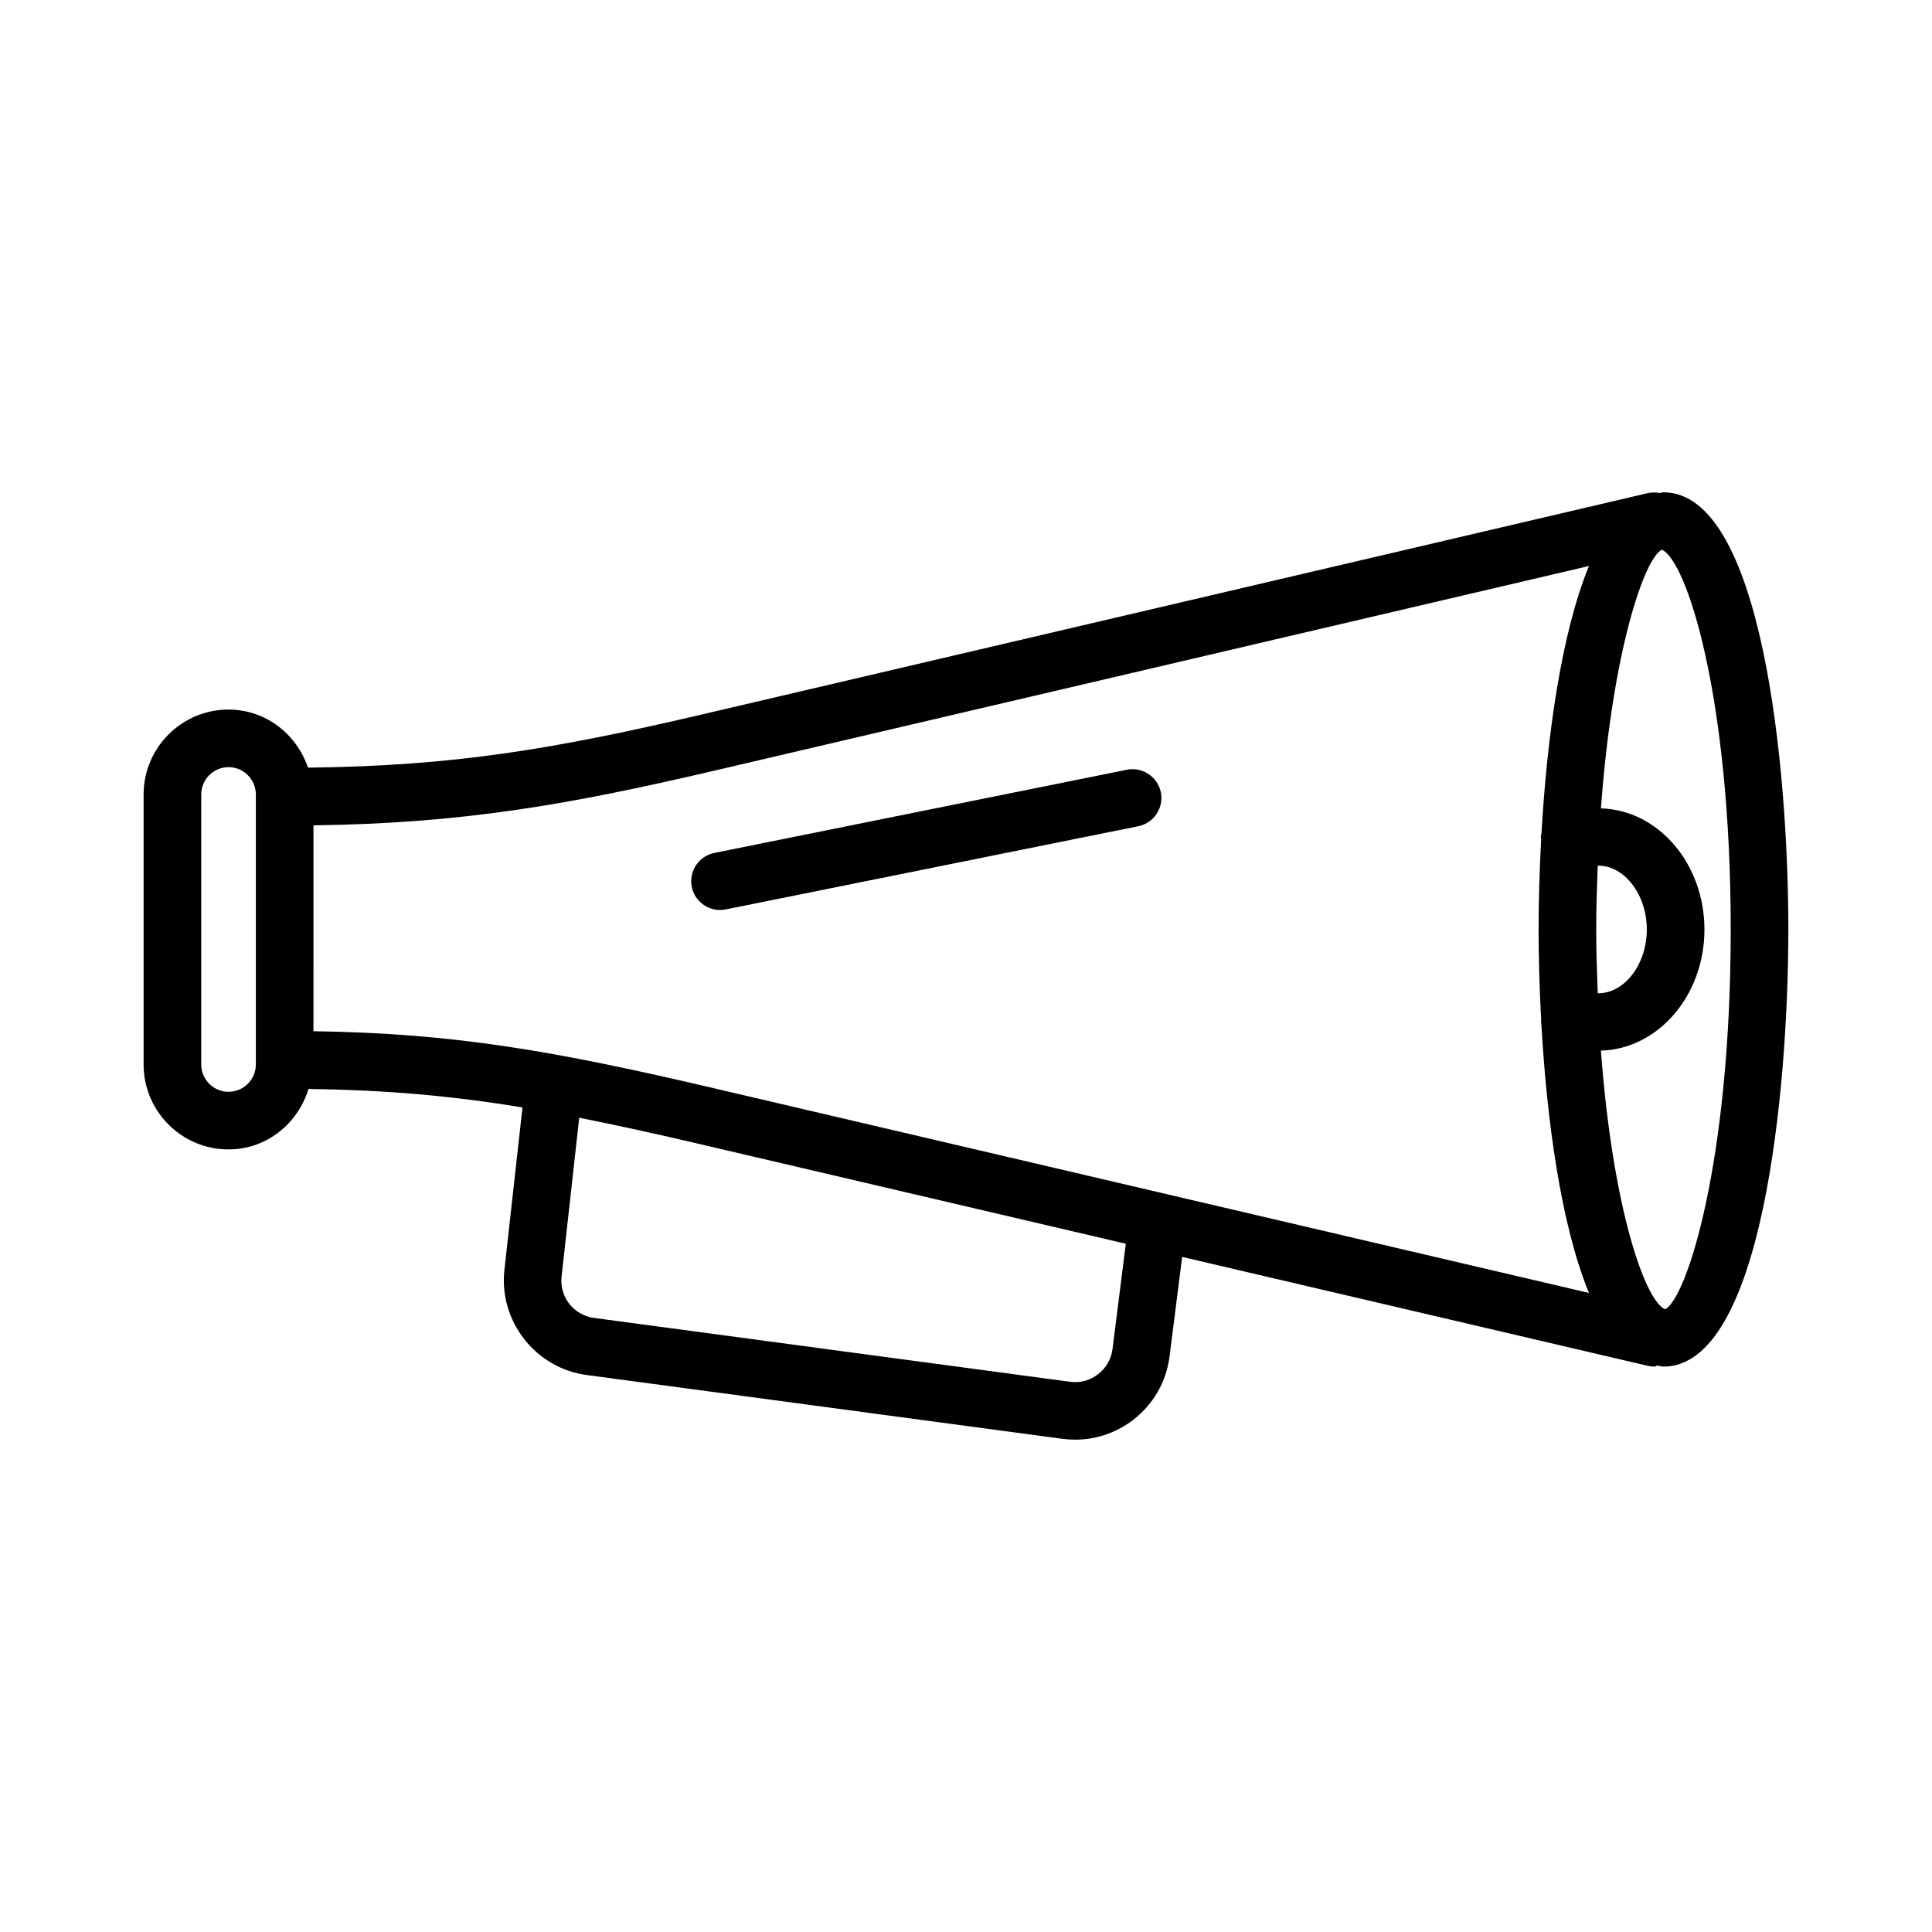 <?xml version="1.0" encoding="UTF-8"?>
<!-- Uploaded to: SVG Repo, www.svgrepo.com, Generator: SVG Repo Mixer Tools -->
<svg fill="#000000" width="800px" height="800px" version="1.1" viewBox="144 144 512 512" xmlns="http://www.w3.org/2000/svg">
 <g>
  <path d="m584.84 274.47c-0.359 0-0.68 0.156-1.031 0.184-1.008-0.195-2.059-0.211-3.106 0.023l-250.94 58.723c-38.875 9.086-65.285 13.59-104.14 14.031-3.023-8.875-11.195-15.391-21.07-15.391-12.402 0-22.496 10.113-22.496 22.516v71.555c0 12.402 10.094 22.496 22.496 22.496 10.105 0 18.371-6.824 21.203-16.016 20.777 0.266 38.207 1.84 56.707 4.894l-4.789 43.078c-1.508 13.539 8.25 26.02 21.77 27.824l126.07 16.91c1.152 0.148 2.289 0.223 3.426 0.223 5.531 0 10.895-1.805 15.363-5.234 5.363-4.152 8.809-10.133 9.648-16.875l3.332-26.32 123.42 28.871c0.578 0.129 1.152 0.203 1.73 0.203 0.301 0 0.52-0.246 0.812-0.281 0.539 0.066 1.035 0.281 1.59 0.281 26.109 0 33.094-72.82 33.094-115.84s-6.981-115.86-33.094-115.86zm-17.227 98.949c6.945 0 12.812 7.746 12.812 16.91 0 9.164-5.867 16.891-12.812 16.891h-0.199c-0.203-5.461-0.398-10.945-0.398-16.891 0-5.949 0.195-11.445 0.395-16.91zm-355.81 52.688c0 3.984-3.242 7.227-7.246 7.227-3.984 0-7.227-3.242-7.227-7.227v-71.555c0-4.004 3.242-7.246 7.227-7.246 4.004 0 7.246 3.242 7.246 7.246zm15.27-63.379c39.5-0.539 67.383-5.418 106.16-14.473l231.86-54.258c-7.445 18.098-11.156 45.867-12.59 70.906-0.035 0.301-0.18 0.566-0.18 0.879 0 0.188 0.094 0.344 0.105 0.531-0.461 8.52-0.684 16.711-0.684 24.016 0 7.363 0.223 15.629 0.695 24.223-0.004 0.105-0.062 0.199-0.062 0.305 0 0.18 0.09 0.328 0.102 0.504 1.418 25.137 5.129 53.09 12.609 71.277l-231.86-54.238c-42.035-9.832-68.461-14.562-106.16-15.121zm211.75 138.79c-0.336 2.664-1.695 5.027-3.836 6.668-2.125 1.641-4.656 2.367-7.449 1.992l-126.09-16.91c-5.438-0.727-9.238-5.57-8.621-11.027l4.672-42.031c9.914 1.961 20.422 4.281 32.258 7.055l112.59 26.34zm146.44-10.539c-5.309-2.277-13.891-26.664-17-68.555 15.168-0.41 27.43-14.617 27.43-32.086 0-17.492-12.266-31.699-27.434-32.105 3.086-41.895 11.535-66.281 16.148-68.555 6.555 2.812 18.25 38.848 18.25 100.66 0 61.789-11.695 97.824-17.395 100.64z"/>
  <path d="m336.32 385.01 109.34-22.051c4.137-0.84 6.797-4.859 5.977-8.996-0.855-4.098-4.859-6.797-8.996-5.977l-109.34 22.051c-4.137 0.84-6.797 4.859-5.977 8.996 0.746 3.613 3.93 6.129 7.488 6.129 0.484-0.004 1.004-0.059 1.508-0.152z"/>
 </g>
</svg>